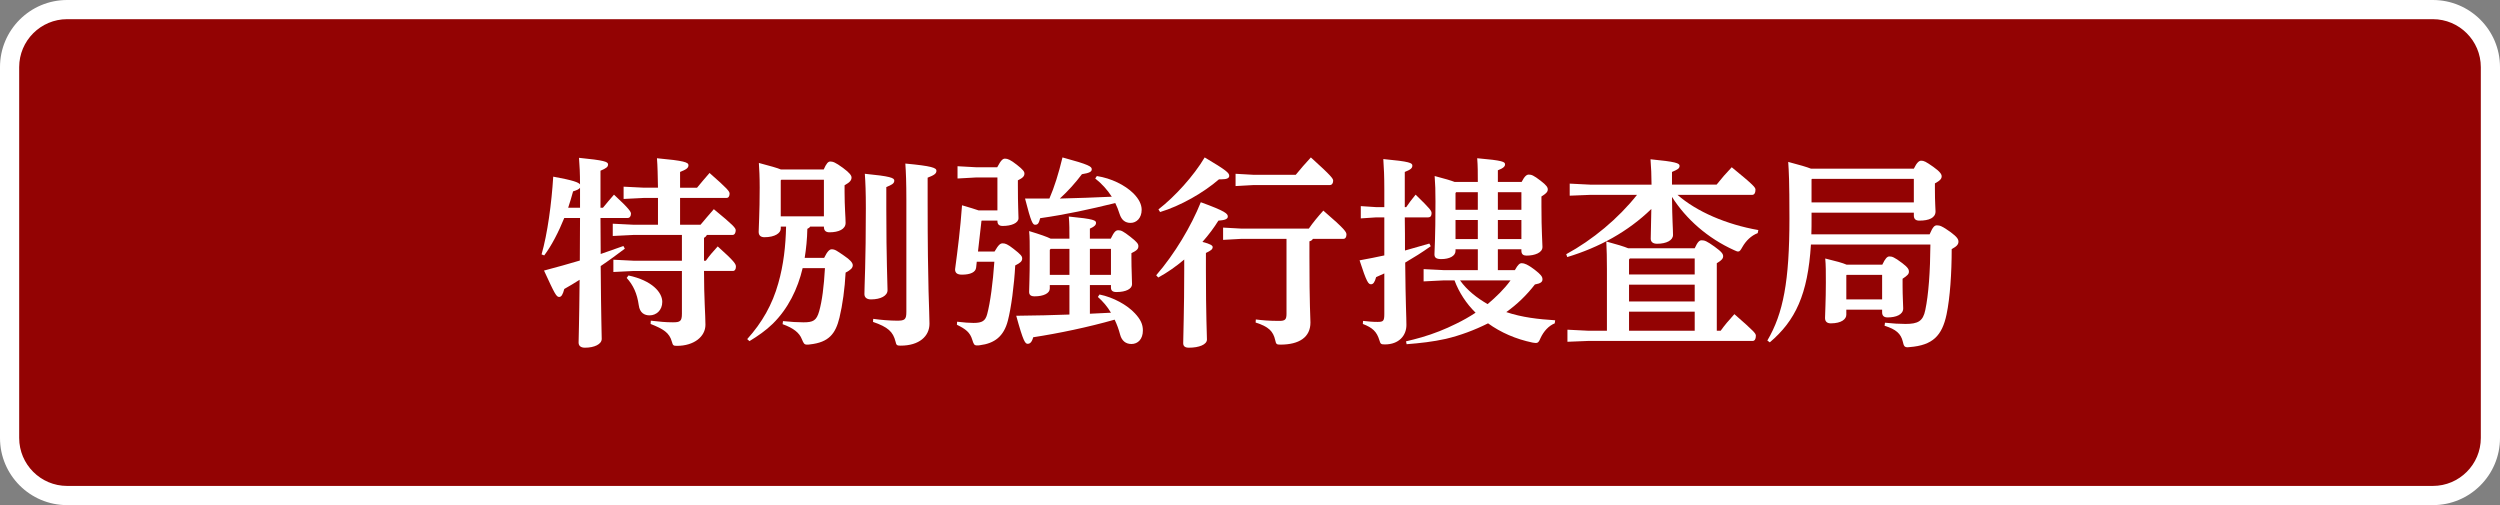 <svg enable-background="new 0 0 391 79" height="79" viewBox="0 0 391 79" width="391" xmlns="http://www.w3.org/2000/svg"><rect x="0" y="0" width="391" height="79" fill="#808080" stroke="none"/><path d="m10.5 77.5c-4.962 0-9-4.037-9-9v-58c0-4.962 4.038-9 9-9h370c4.963 0 9 4.038 9 9v58c0 4.963-4.037 9-9 9z" fill="#930303"/><g fill="#fff"><path d="m380.5 3c4.135 0 7.5 3.365 7.5 7.5v58c0 4.135-3.365 7.5-7.5 7.5h-370c-4.135 0-7.5-3.365-7.5-7.5v-58c0-4.135 3.365-7.5 7.5-7.5zm0-3h-370c-5.799 0-10.5 4.701-10.5 10.5v58c0 5.799 4.701 10.5 10.5 10.5h370c5.799 0 10.5-4.701 10.5-10.5v-58c0-5.799-4.701-10.5-10.5-10.5z"/><g enable-background="new"><path d="m84.701 39.788c.928-3.232 1.568-8 1.824-12.159 3.167.576 3.967.896 4.191 1.216 0-1.664-.064-3.008-.16-4.16 3.936.385 4.544.608 4.544 1.024s-.288.607-1.184.992v5.791h.384c.544-.672 1.024-1.248 1.728-2.048 2.496 2.304 2.656 2.72 2.656 2.976 0 .385-.192.672-.512.672h-4.256c0 1.889.032 3.744.032 5.632 1.216-.416 2.4-.832 3.552-1.248l.224.416c-1.28.96-2.528 1.888-3.776 2.72.064 8.447.16 10.56.16 11.392s-1.152 1.376-2.624 1.376c-.64 0-.992-.288-.992-.8 0-.832.096-2.752.16-9.823-.8.512-1.6.991-2.4 1.439-.224.864-.448 1.248-.8 1.248-.448 0-.704-.512-2.368-4.128 1.984-.512 3.839-1.056 5.6-1.567 0-2.208.032-4.448.032-6.656h-2.464c-.896 2.208-1.984 4.32-3.136 5.856zm6.016-10.432c-.128.224-.48.384-1.088.576-.224.832-.48 1.695-.768 2.56h1.856zm12.191 1.6h-2.176l-3.2.16v-1.92l3.2.16h2.176c-.032-1.855-.064-3.456-.16-4.607 4.256.384 4.928.64 4.928 1.088s-.352.672-1.312 1.056v2.464h2.656c.64-.768 1.216-1.472 1.952-2.304 2.816 2.464 3.136 2.88 3.136 3.231 0 .385-.16.672-.48.672h-7.264v4.192h3.2c.672-.8 1.344-1.601 2.08-2.432 3.04 2.495 3.423 2.943 3.423 3.295 0 .385-.16.736-.512.736h-4c-.096.192-.256.352-.448.448v3.583h.288c.544-.768 1.12-1.439 1.856-2.239 2.688 2.399 2.848 2.783 2.848 3.168 0 .384-.16.672-.48.672h-4.512c0 4.287.224 6.943.224 8.415 0 1.855-1.792 3.296-4.448 3.296-.576 0-.64-.064-.8-.64-.384-1.408-1.312-1.984-3.328-2.784l.032-.512c1.312.16 2.368.256 3.456.256 1.12 0 1.408-.16 1.408-1.344v-6.686h-7.52l-3.2.16v-1.92l3.2.159h7.52v-4.031h-7.616l-3.2.16v-1.92l3.2.16h3.872v-4.192zm-4.608 12.128c3.712.8 5.28 2.655 5.28 4.127 0 1.312-.928 2.112-1.984 2.112-.768 0-1.536-.353-1.696-1.6-.256-1.824-.864-3.136-1.888-4.256z"/><path d="m128.828 26.509c.416-.96.704-1.248 1.024-1.248.416 0 .8.128 1.984.992 1.088.8 1.344 1.216 1.344 1.504 0 .384-.192.735-1.088 1.216v1.056c0 2.304.16 4 .16 4.832 0 .992-1.088 1.472-2.527 1.472-.544 0-.864-.256-.864-.832v-.063h-2.144c-.096.159-.256.256-.448.352-.032 1.632-.192 3.136-.416 4.544h3.04c.512-1.057.864-1.344 1.184-1.344.512 0 .8.224 1.92.991.96.641 1.376 1.12 1.376 1.504 0 .416-.32.736-1.12 1.152-.128 2.496-.479 5.056-.959 7.039-.608 2.496-1.632 3.872-4.64 4.192-.16.031-.288.031-.416.031-.48 0-.544-.191-.832-.863-.384-.992-1.312-1.729-3.008-2.336l.064-.48c1.216.128 2.272.192 3.2.192 1.504 0 2.048-.256 2.464-1.76.448-1.6.736-3.808.896-6.72h-3.488c-.768 3.264-2.272 6.336-4.672 8.703-1.12 1.088-2.335 1.92-3.647 2.72l-.352-.319c2.336-2.592 3.936-5.408 4.864-8.735.832-2.912 1.152-5.888 1.216-8.863h-.832v.319c0 .672-.864 1.344-2.56 1.344-.576 0-.896-.287-.896-.832 0-.768.16-2.879.16-6.943 0-1.695-.064-2.911-.128-3.84 1.792.48 2.848.769 3.456 1.024h6.685zm-6.719 1.696v5.631h6.751v-5.728h-6.655zm16.51 4.447c0 8.063.192 11.551.192 12.735 0 .863-1.056 1.439-2.592 1.439-.672 0-1.024-.319-1.024-.832 0-1.279.224-4.928.224-13.438 0-2.528-.064-4.064-.16-5.376 3.968.384 4.608.64 4.608 1.056 0 .448-.32.641-1.248 1.024zm-2.047 17.215c1.088.16 2.624.288 3.744.288 1.216 0 1.44-.192 1.44-1.408v-17.471c0-2.72-.064-4.319-.16-5.695 4.16.384 4.863.672 4.863 1.12 0 .479-.384.703-1.376 1.088v3.711c0 13.855.288 17.215.288 19.135 0 1.952-1.6 3.424-4.512 3.424-.576 0-.672-.063-.8-.64-.384-1.536-1.184-2.271-3.52-3.072z"/><path d="m155.996 32.908v-5.151h-3.359l-2.88.16v-1.92l2.88.16h3.328c.608-1.152.896-1.345 1.216-1.345.416 0 .832.16 1.856.96 1.024.801 1.184 1.088 1.184 1.376 0 .384-.224.672-1.024 1.057v.831c0 3.104.096 4.512.096 5.088 0 .769-1.12 1.216-2.464 1.216-.544 0-.832-.224-.832-.768v-.064h-2.432l-.064.032-.544 4.8h2.592c.64-1.12.928-1.28 1.28-1.28.384 0 .768.128 1.696.864 1.152.896 1.344 1.152 1.344 1.504 0 .416-.256.672-1.088 1.088-.16 3.072-.64 6.688-1.152 8.64-.64 2.464-2.08 3.552-4.384 3.84-.16.031-.288.031-.416.031-.48 0-.544-.191-.768-.896-.352-1.152-1.024-1.664-2.4-2.336l.032-.479c1.12.128 1.856.191 2.56.191 1.376 0 1.856-.319 2.144-1.376.48-1.792.896-4.928 1.12-8.191h-2.751l-.096.896c-.064.735-.896 1.12-2.208 1.12-.704 0-1.088-.225-1.088-.832.416-3.104.832-6.4 1.088-10.016 1.216.352 2.048.608 2.592.8zm14.464 16.159c1.088-.064 2.208-.097 3.295-.16-.544-.928-1.248-1.76-2.048-2.464l.256-.384c2.208.448 4.352 1.664 5.535 2.943.896.96 1.248 1.729 1.248 2.688 0 1.344-.768 2.111-1.792 2.111-.896 0-1.504-.512-1.76-1.439-.224-.864-.512-1.632-.864-2.368-4.16 1.184-8.768 2.144-12.735 2.752-.224.832-.544 1.023-.864 1.023-.384 0-.672-.288-1.792-4.384 3.072-.031 5.792-.096 8.319-.191v-4.607h-3.072v.544c0 .735-.96 1.216-2.368 1.216-.608 0-.864-.225-.864-.704 0-.64.096-2.176.096-5.695 0-1.952 0-2.816-.096-3.809 1.792.544 2.784.896 3.36 1.185h2.943c0-1.312 0-2.304-.096-3.456 4 .384 4.255.608 4.255.992 0 .319-.224.576-.959.896v1.568h3.264c.544-1.12.8-1.312 1.184-1.312.448 0 .768.16 1.888 1.024 1.088.864 1.248 1.12 1.248 1.472 0 .416-.224.672-1.088 1.088v.832c0 1.632.096 3.296.096 4.031 0 .704-.928 1.217-2.432 1.217-.608 0-.864-.225-.864-.704v-.384h-3.295v4.479zm1.088-21.535c2.271.353 4.383 1.408 5.695 2.688.928.928 1.312 1.792 1.312 2.592 0 1.279-.8 2.048-1.728 2.048-.832 0-1.408-.416-1.728-1.408-.192-.607-.416-1.184-.672-1.695-4.063.991-7.679 1.791-11.743 2.367-.224.864-.384 1.024-.8 1.024-.352 0-.608-.32-1.568-4.096h3.808c.768-1.76 1.44-3.904 2.048-6.432 4.256 1.151 4.576 1.439 4.576 1.855 0 .353-.288.576-1.536.769-.96 1.279-2.176 2.655-3.456 3.808 2.688-.064 5.408-.16 8.127-.288-.704-1.088-1.568-2.048-2.592-2.848zm-4.288 11.392h-2.943l-.128.16v3.903h3.072v-4.063zm6.495 4.063v-4.063h-3.295v4.063z"/><path d="m180.829 43.052c2.912-3.36 5.472-7.68 6.976-11.424 3.872 1.408 4.224 1.792 4.224 2.24 0 .353-.384.576-1.472.64-.672 1.088-1.504 2.208-2.496 3.328 1.28.32 1.6.576 1.6.8 0 .353-.256.544-1.056.928v2.784c0 7.071.16 10.079.16 10.751 0 .8-1.248 1.28-2.816 1.28-.608 0-.896-.225-.896-.704 0-1.152.16-5.151.16-11.423v-1.664c-1.28 1.088-2.656 2.048-4.063 2.815zm.352-10.304c2.56-1.983 5.504-5.216 7.231-8.127 3.456 2.048 3.84 2.432 3.84 2.88 0 .352-.352.544-1.184.544h-.416c-2.399 2.08-6.015 4.159-9.215 5.119zm12.991 4.608-2.88.159v-1.92l2.88.16h10.527c.64-.928 1.376-1.823 2.271-2.815 3.456 2.976 3.615 3.359 3.615 3.743 0 .385-.159.673-.479.673h-4.768c-.128.224-.288.319-.544.384v2.336c0 7.903.16 9.471.16 10.367 0 2.304-1.76 3.455-4.704 3.455-.576 0-.672-.063-.8-.672-.32-1.439-1.056-2.144-3.071-2.783l.032-.48c1.024.128 2.047.225 3.648.225.928 0 1.151-.192 1.151-1.12v-11.712zm1.92-10.015h6.56c.703-.864 1.504-1.792 2.367-2.72 3.296 2.976 3.488 3.327 3.488 3.647 0 .384-.192.672-.513.672h-11.902l-2.848.16v-1.92z"/><path d="m219.708 33.996c.032 1.728.032 3.456.032 5.184 1.248-.352 2.464-.704 3.808-1.088l.224.416c-1.344.96-2.688 1.792-3.999 2.56.063 6.688.191 8.416.191 9.76 0 1.664-1.184 3.04-3.359 3.04-.608 0-.704-.064-.864-.641-.416-1.376-1.088-1.983-2.592-2.56l.032-.479c.864.096 1.472.159 2.271.159.896 0 1.056-.128 1.056-1.247v-6.336c-.415.192-.863.384-1.279.576-.224.8-.448 1.119-.8 1.119-.416 0-.672-.287-1.792-3.743 1.439-.256 2.688-.512 3.871-.768v-5.952h-1.247l-2.433.16v-1.92l2.433.16h1.247v-2.816c0-1.951-.063-3.423-.159-4.703 4.159.384 4.543.607 4.543 1.023s-.288.641-1.184.992v5.504h.224c.448-.672.896-1.248 1.473-1.952 2.336 2.272 2.495 2.528 2.495 2.912 0 .416-.191.64-.512.64zm17.215 8.256c.512-.929.768-1.088 1.088-1.088.384 0 .928.191 2.016 1.023.992.769 1.216 1.088 1.216 1.504 0 .384-.256.64-1.184.8-1.312 1.696-2.815 3.136-4.479 4.32 2.464.832 5.056 1.119 7.647 1.279l-.064.48c-.96.384-1.728 1.248-2.208 2.271-.256.608-.384.8-.768.8-.128 0-.288-.032-.512-.063-2.592-.544-4.96-1.568-6.943-3.008-2.112 1.056-4.32 1.888-6.624 2.432-2.016.448-4.031.672-6.111.832l-.096-.448c.832-.191 1.663-.416 2.464-.64 1.855-.544 3.647-1.248 5.375-2.112 1.056-.512 2.08-1.088 3.04-1.728-1.439-1.408-2.592-3.168-3.296-5.056h-1.632l-3.2.16v-1.92l3.2.16h5.279v-3.264h-3.487v.256c0 .8-.96 1.279-2.208 1.279-.768 0-1.088-.191-1.088-.735s.16-2.464.16-8.256c0-1.695-.032-2.72-.128-4 1.6.416 2.56.704 3.136.929h3.615c0-1.44 0-2.496-.096-3.712 4.096.352 4.352.576 4.352.96 0 .32-.224.576-1.12.928v1.824h3.712c.48-.929.8-1.152 1.12-1.152.416 0 .736.096 1.855.96.929.704 1.12 1.056 1.12 1.344 0 .384-.224.641-.992 1.12v1.536c0 3.903.16 5.6.16 6.367 0 .896-1.216 1.344-2.495 1.344-.48 0-.801-.191-.801-.768v-.224h-3.68v3.264h2.657zm-5.792-12.191h-3.392l-.096.128v2.624h3.487v-2.752zm0 4.351h-3.487v2.976h3.487zm-2.783 9.44c1.12 1.567 2.655 2.752 4.319 3.712 1.312-1.12 2.56-2.304 3.584-3.712zm9.599-11.04v-2.752h-3.68v2.752zm0 4.576v-2.976h-3.68v2.976z"/><path d="m262.364 30.477c2.976 2.624 7.68 4.64 12.639 5.504l-.096.479c-1.023.384-1.855 1.216-2.399 2.176-.288.512-.416.704-.672.704-.16 0-.353-.096-.641-.224-4.096-1.856-7.487-4.832-9.695-8.319.032 3.711.16 4.959.16 5.951 0 .832-1.023 1.376-2.496 1.376-.64 0-.991-.288-.991-.8 0-.896.063-1.92.096-4.64-3.616 3.52-8.159 6.016-13.151 7.52l-.159-.448c4.127-2.24 8.159-5.6 11.07-9.279h-7.329l-3.199.128v-1.888l3.199.16h9.6c0-1.345-.064-2.752-.16-3.968 3.936.384 4.544.607 4.544 1.023s-.288.576-1.185.96v1.984h6.976c.736-.929 1.536-1.856 2.368-2.72 3.52 2.879 3.712 3.167 3.712 3.52 0 .512-.192.8-.513.8h-11.678zm-11.04 11.615c0-1.729-.032-2.976-.096-4.32 1.567.416 2.815.801 3.423 1.057h10.399c.48-1.057.769-1.248 1.088-1.248.48 0 .8.128 2.017.992 1.151.832 1.344 1.151 1.344 1.504 0 .352-.225.64-.992 1.088v10.559h.608c.64-.896 1.247-1.6 2.144-2.592 3.231 2.816 3.359 3.04 3.359 3.392 0 .513-.191.801-.512.801h-25.758l-3.2.128v-1.889l3.2.16h2.976zm13.727.832v-2.496h-10.143l-.128.16v2.336zm-10.27 4.223h10.271v-2.624h-10.271zm0 4.576h10.271v-2.976h-10.271z"/><path d="m299.324 26.381c.479-.992.832-1.248 1.151-1.248.416 0 .704.128 1.889.96 1.088.768 1.312 1.184 1.312 1.472 0 .384-.224.672-1.056 1.12v.8c0 2.336.096 3.072.096 3.584 0 .992-.992 1.439-2.527 1.439-.544 0-.864-.224-.864-.8v-.447h-15.999v.96c0 .831 0 1.663-.032 2.432h18.495c.512-1.185.768-1.408 1.151-1.408.448 0 .832.128 2.08 1.023 1.088.801 1.28 1.152 1.28 1.536 0 .416-.256.736-1.056 1.152 0 3.743-.257 7.615-.801 10.207-.703 3.359-2.176 4.832-5.728 5.12-.128 0-.256.031-.352.031-.512 0-.608-.191-.768-.896-.288-1.216-1.057-1.92-2.849-2.464l.064-.48c1.216.129 2.271.192 3.2.192 1.951 0 2.751-.416 3.104-2.176.512-2.399.768-6.048.8-10.239h-18.687c-.48 7.808-2.432 11.903-6.432 15.295l-.384-.288c2.495-4.224 3.455-9.312 3.455-19.038 0-6.145-.096-7.424-.191-8.896 1.823.479 2.912.8 3.552 1.056h16.097zm-16 1.664v3.615h15.999v-3.68h-15.935zm11.072 13.343c.448-.96.768-1.28 1.088-1.28.416 0 .736.064 2.048 1.057.928.703 1.024 1.023 1.024 1.312 0 .384-.225.608-.992 1.12v1.151c0 1.504.096 2.944.096 3.488 0 .992-1.151 1.408-2.432 1.408-.544 0-.864-.225-.864-.801v-.416h-5.6v.801c0 .672-.735 1.344-2.432 1.344-.576 0-.896-.288-.896-.832s.128-2.752.128-5.536c0-1.695 0-2.751-.097-3.775 1.729.416 2.752.704 3.328.96h5.601zm-5.568 1.599-.064.064v3.775h5.6v-3.84h-5.536z"/></g></g></svg>